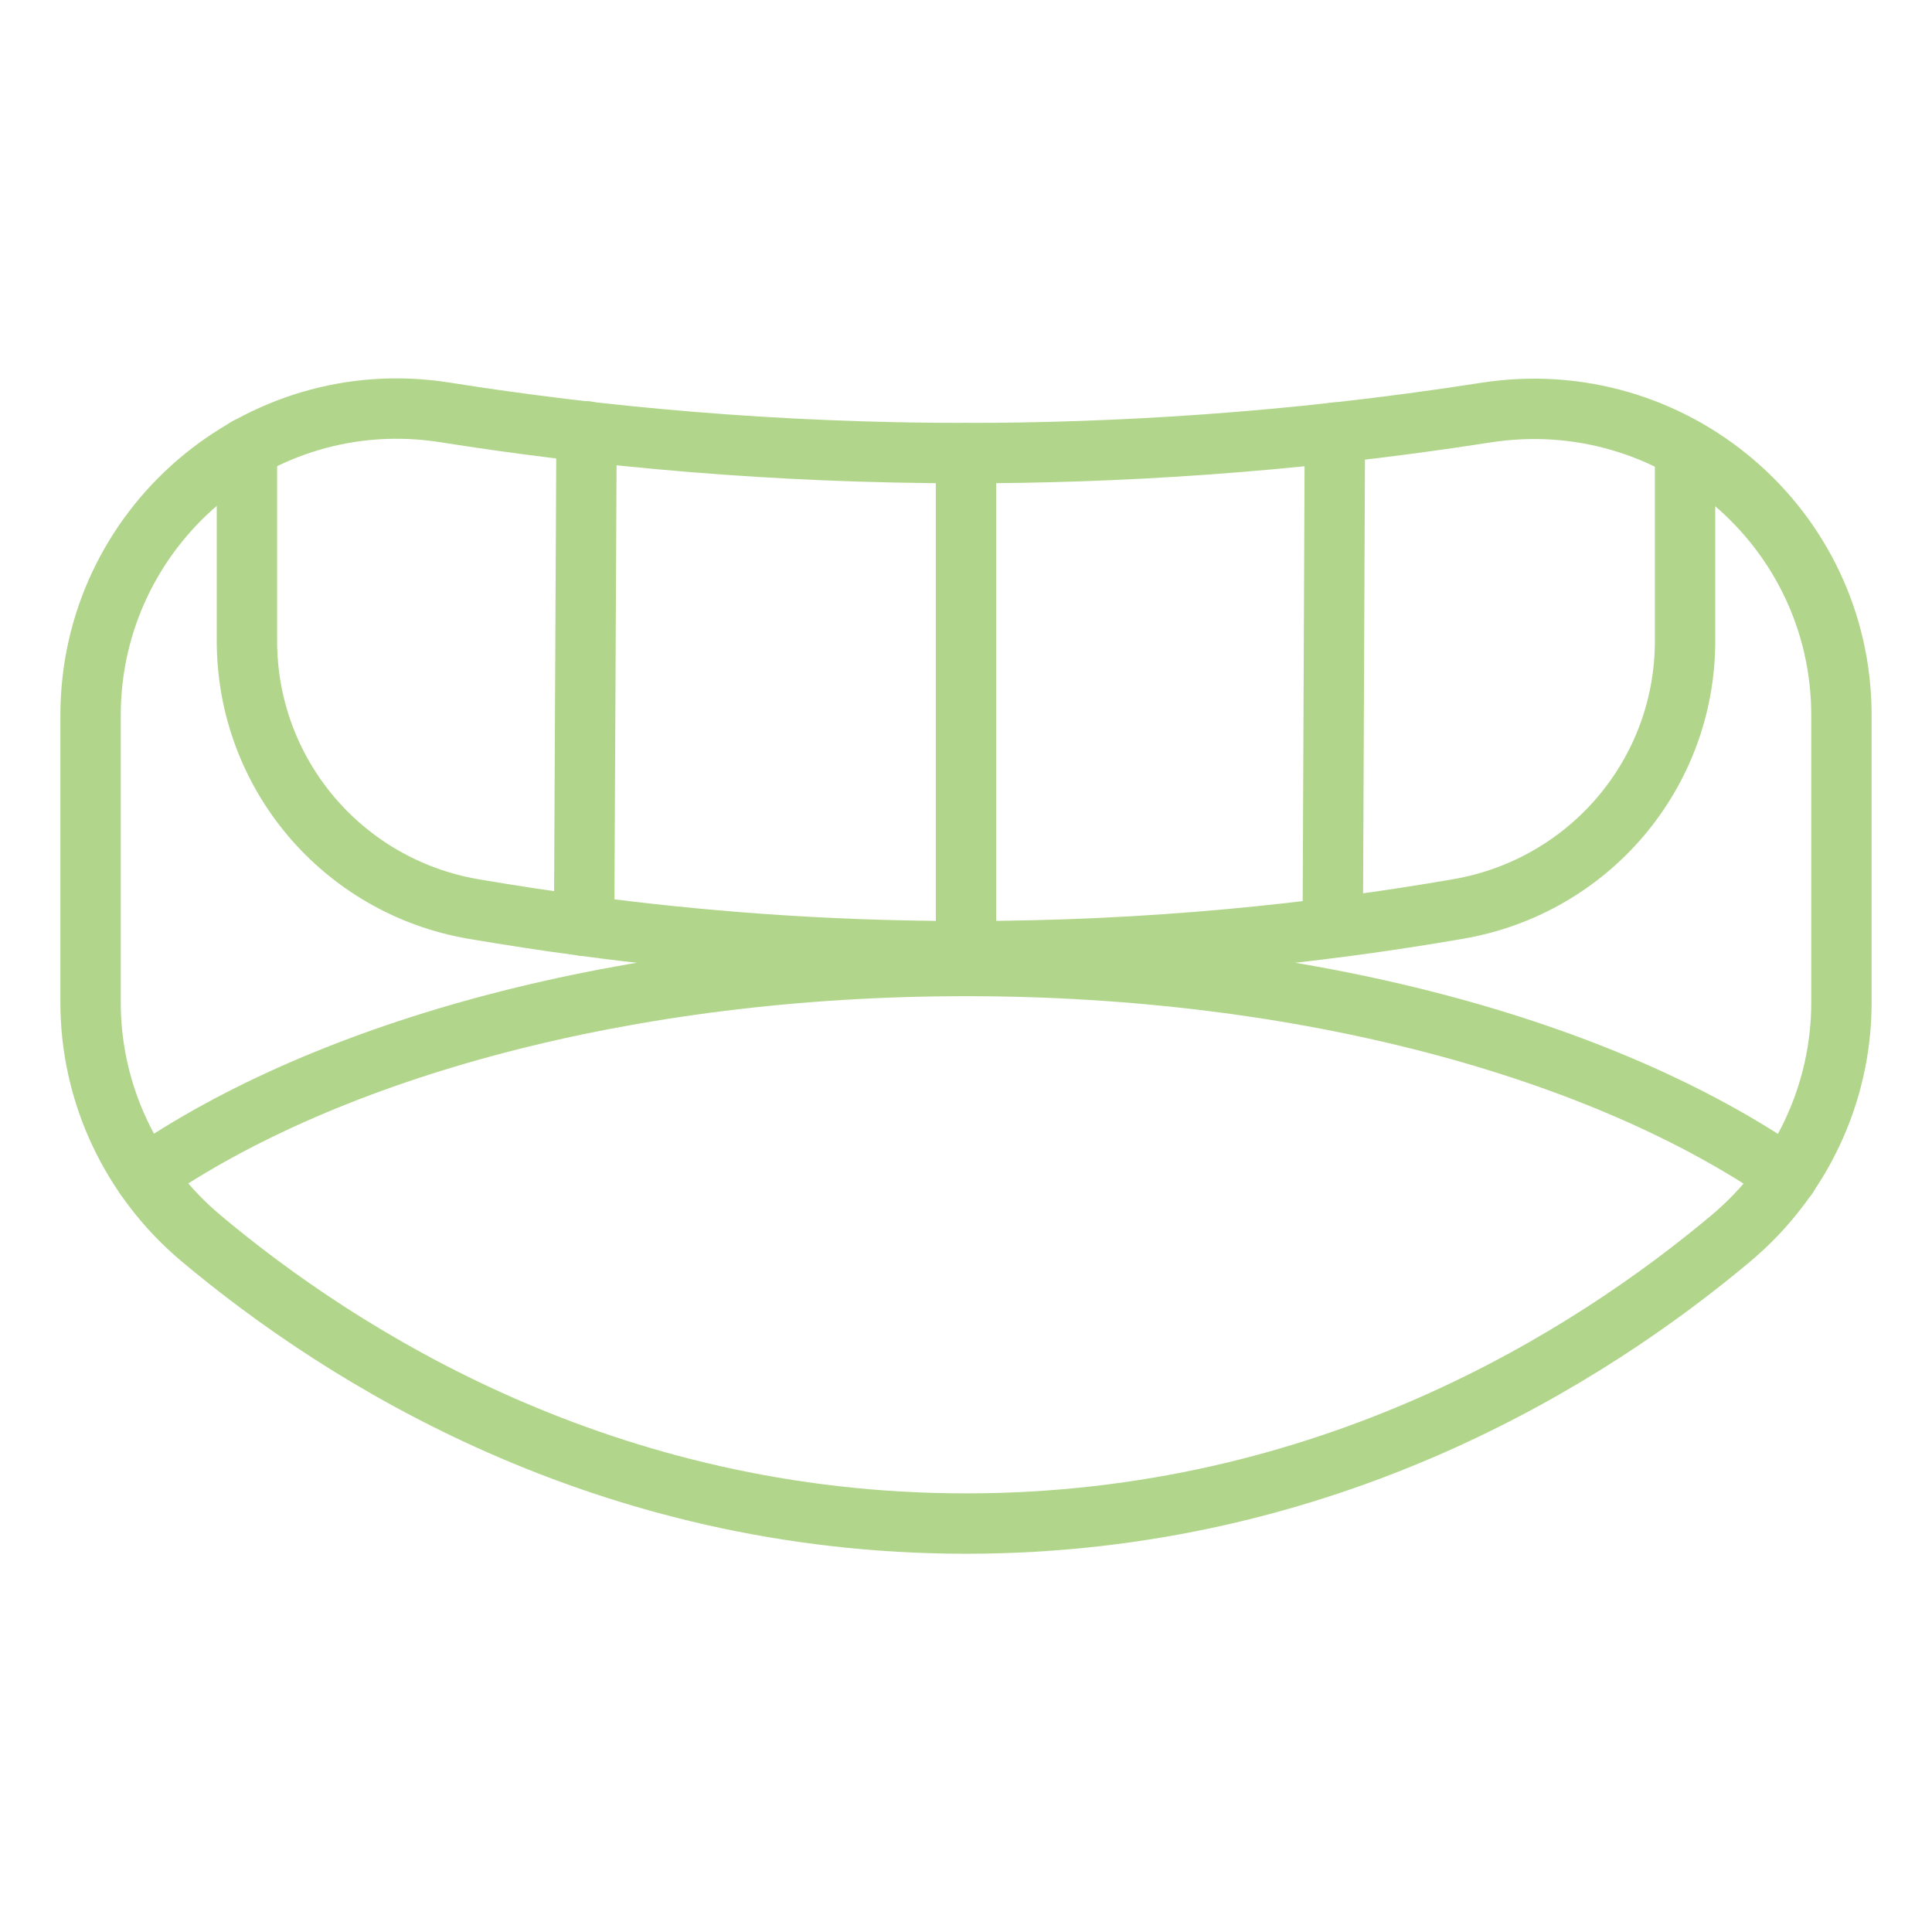 <svg width="64" height="64" viewBox="0 0 64 64" fill="none" xmlns="http://www.w3.org/2000/svg">
<path d="M61 33.21C61 36.23 59.65 39.08 57.34 41.02C52.69 44.92 44 50.47 32 50.47C20 50.47 11.31 44.92 6.66 41.02C4.35 39.08 3 36.23 3 33.21V23.7C3 17.46 8.57 12.69 14.73 13.66C19.84 14.47 25.64 15.01 32 15.01C36.76 15.01 42.61 14.7 49.21 13.67C55.4 12.7 61 17.44 61 23.7V33.21Z" stroke="#B1D68B" stroke-width="2" stroke-linecap="round" stroke-linejoin="round"/>
<path d="M55.82 14.86V21.23C55.82 25.63 52.65 29.36 48.31 30.11C43.63 30.92 38.14 31.51 32 31.51H31.73C27.24 31.5 23.08 31.17 19.35 30.67C18.07 30.5 16.85 30.31 15.67 30.11C11.34 29.36 8.18 25.63 8.18 21.23V14.83" stroke="#B1D68B" stroke-width="2" stroke-linecap="round" stroke-linejoin="round"/>
<path d="M32 31.51V15.01" stroke="#B1D68B" stroke-width="2" stroke-linecap="round" stroke-linejoin="round"/>
<path d="M19.43 14.29L19.35 30.67" stroke="#B1D68B" stroke-width="2" stroke-linecap="round" stroke-linejoin="round"/>
<path d="M44.22 14.33L44.15 30.67" stroke="#B1D68B" stroke-width="2" stroke-linecap="round" stroke-linejoin="round"/>
<path d="M59.21 38.97C53.12 34.75 43.21 32 32 32C20.79 32 10.88 34.75 4.79 38.96" stroke="#B1D68B" stroke-width="2" stroke-linecap="round" stroke-linejoin="round"/>
</svg>
